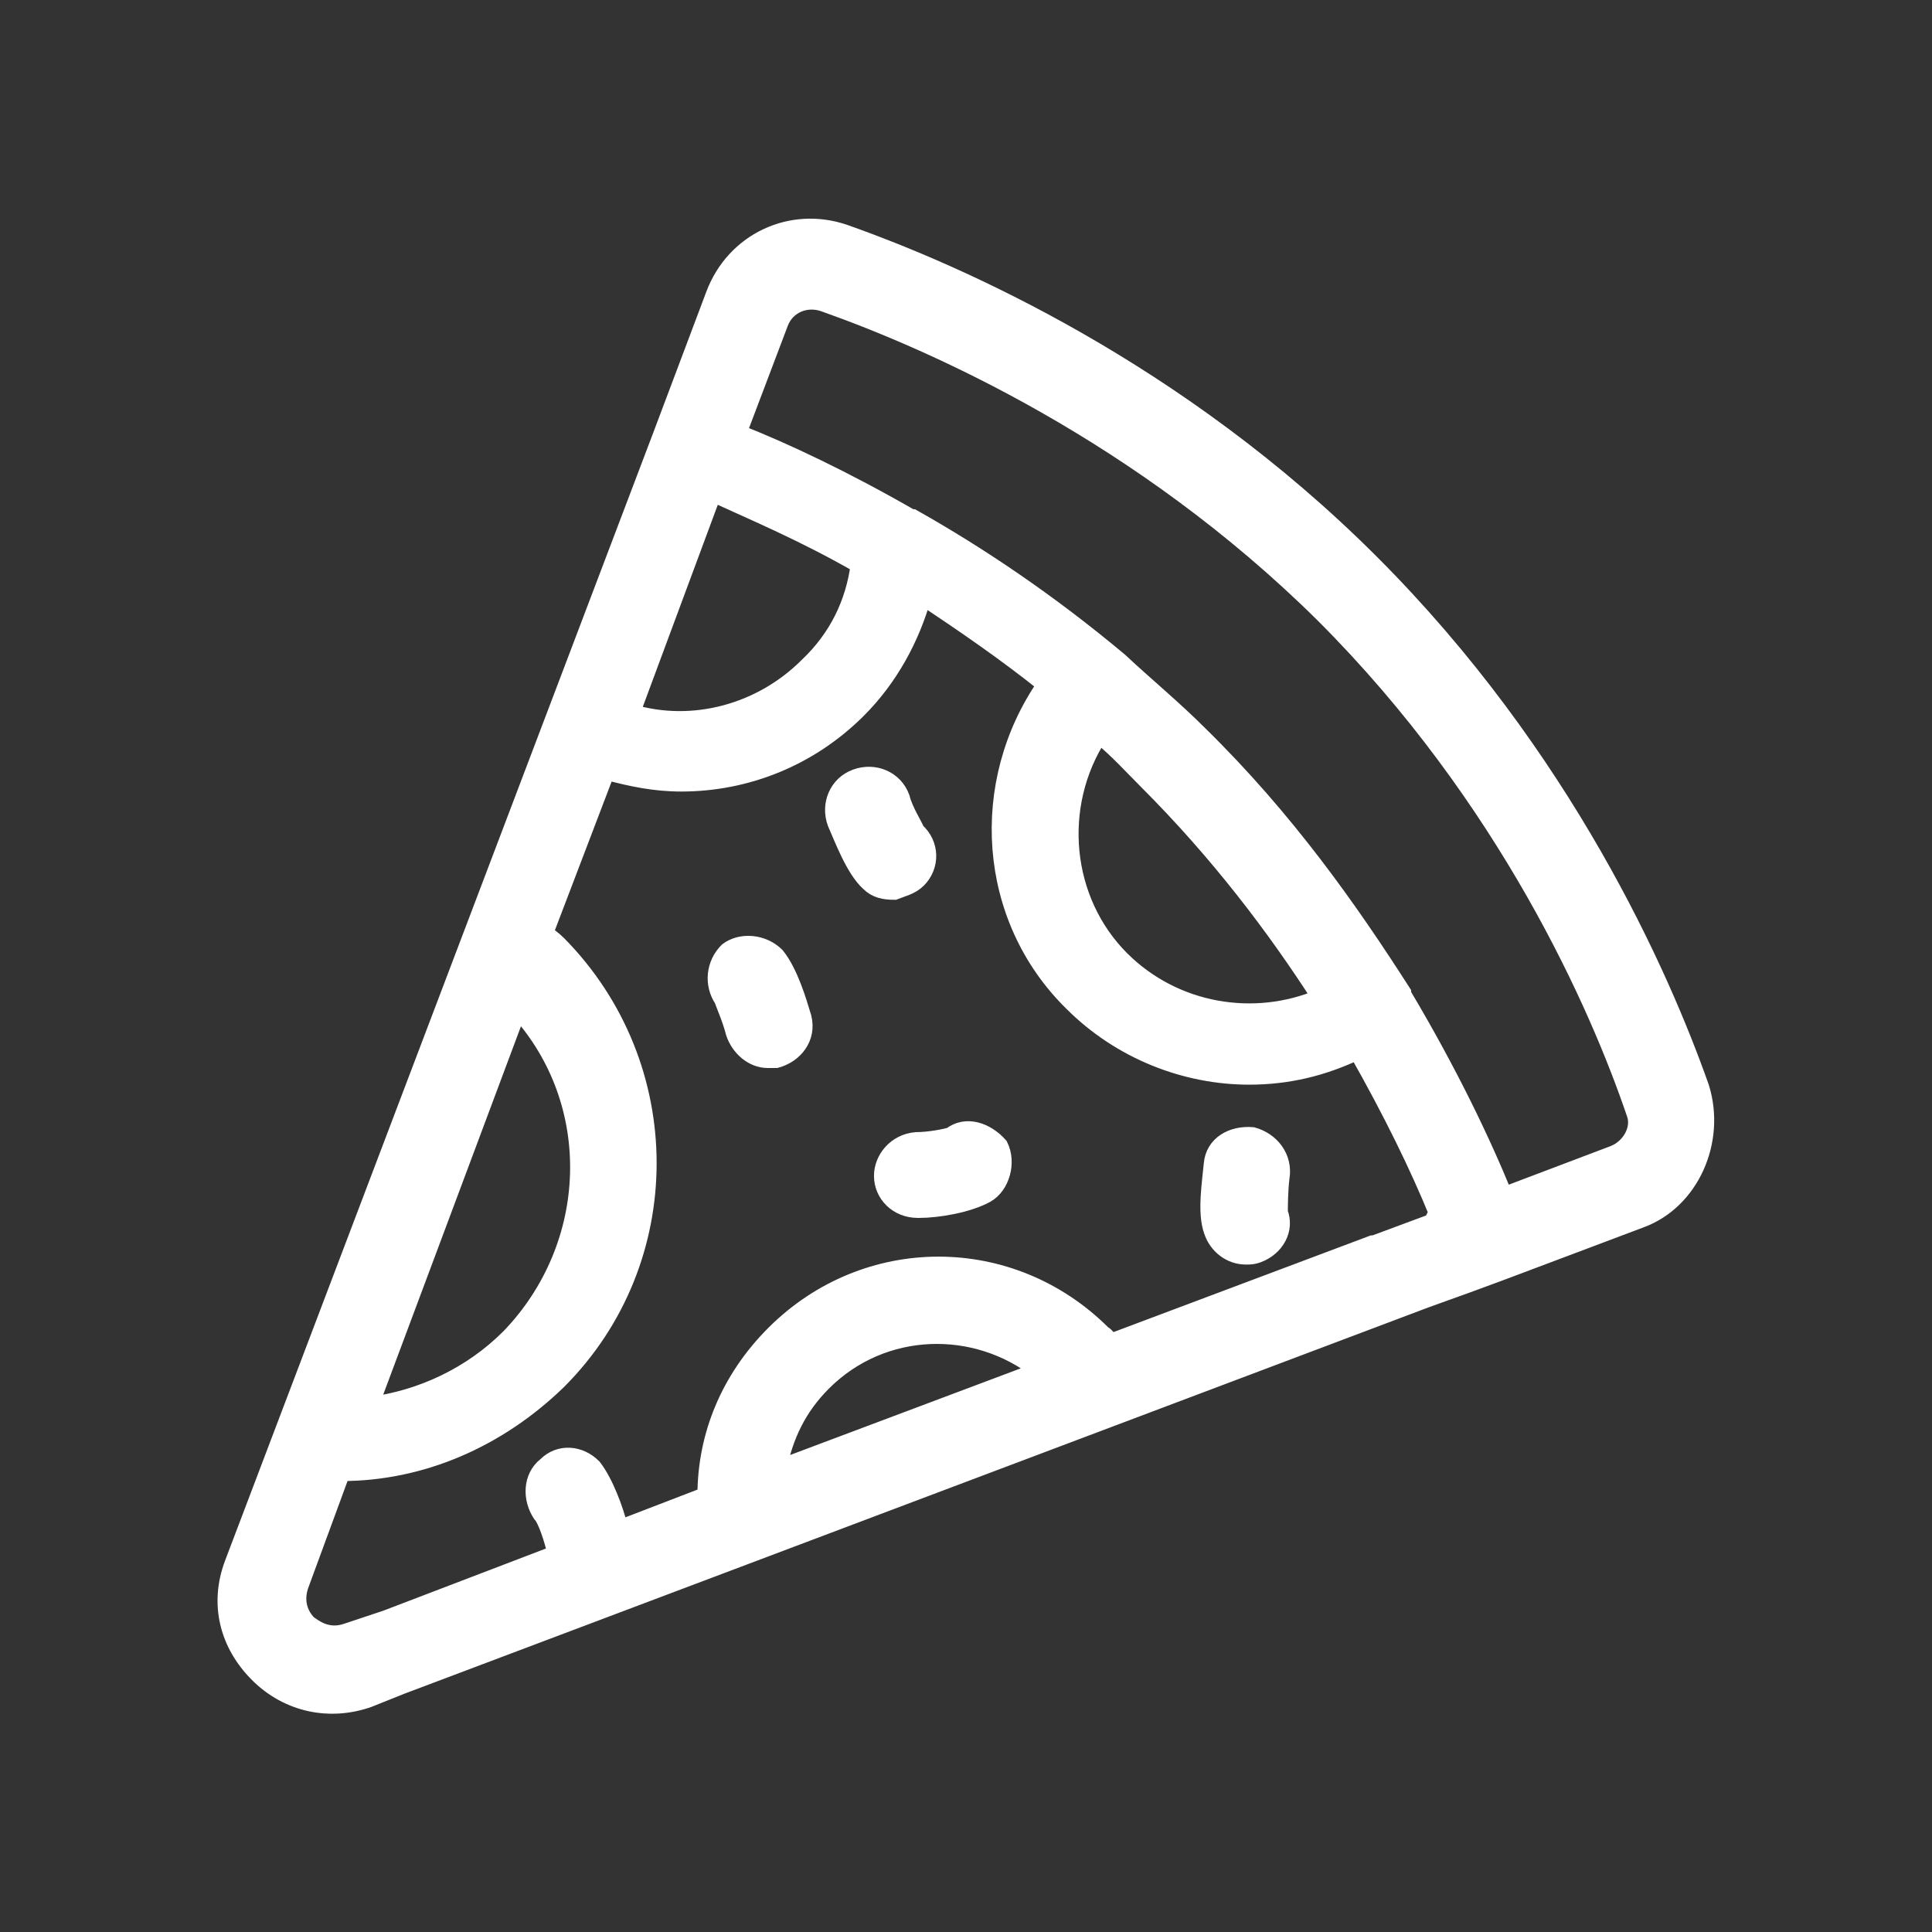 <?xml version="1.0" encoding="UTF-8"?> <svg xmlns="http://www.w3.org/2000/svg" xmlns:xlink="http://www.w3.org/1999/xlink" version="1.1" id="Layer_1" x="0px" y="0px" viewBox="0 0 116 116" style="enable-background:new 0 0 116 116;" xml:space="preserve"><rect x="0" y="0" width="116" height="116" fill="#333333" stroke="none"/> <style type="text/css"> .st0{fill:#FFFFFF;stroke:#FFFFFF;stroke-width:1.05;} </style> <g> <path class="st0" d="M55.1,52.8L55.1,52.8c0.8-0.8,0.8-2.1-0.1-2.9c-0.1-0.3-0.7-1.2-0.9-2c-0.4-1.1-1.6-1.6-2.7-1.2 c-1.1,0.4-1.6,1.6-1.2,2.7c0.4,0.9,1.1,2.8,2,3.6c0.4,0.4,0.9,0.5,1.5,0.5C54.2,53.3,54.7,53.2,55.1,52.8z"></path> <path class="st0" d="M57.1,68.2L57.1,68.2c-0.3,0.1-1.3,0.3-2.1,0.3c-1.2,0.1-2,1.1-2,2.1c0,1.1,0.9,2,2.1,2h0.1 c1.1,0,2.9-0.3,4-0.9c0.9-0.5,1.3-1.9,0.8-2.9C59.2,67.9,58,67.5,57.1,68.2z"></path> <path class="st0" d="M75.2,68.2L75.2,68.2c-1.2-0.1-2.3,0.5-2.4,1.7c-0.1,1.1-0.4,2.9,0,4c0.3,0.9,1.1,1.5,2,1.5 c0.3,0,0.4,0,0.7-0.1c1.1-0.4,1.7-1.5,1.3-2.5c0-0.3,0-1.3,0.1-2.1C77.1,69.5,76.3,68.5,75.2,68.2z"></path> <path class="st0" d="M46.6,57.4c-0.8-0.8-2.1-0.9-2.9-0.3c-0.8,0.8-0.9,2-0.3,2.9c0.1,0.3,0.5,1.2,0.7,2c0.3,0.9,1.1,1.6,2,1.6 c0.1,0,0.3,0,0.5,0c1.1-0.3,1.9-1.3,1.6-2.5C47.9,60.1,47.4,58.4,46.6,57.4z"></path> <path class="st0" d="M46.6,57.4L46.6,57.4L46.6,57.4z"></path> <path class="st0" d="M102.1,65.3L102.1,65.3c-2.4-6.8-8.2-19.9-19.8-31.5C70.7,22.2,57.5,16.4,50.7,14c-3.2-1.1-6.6,0.5-7.8,3.7 l-3.2,8.5L14,93.9c-0.9,2.4-0.3,4.8,1.5,6.6s4.3,2.3,6.6,1.5l2-0.8L85.6,78l0,0l2.5-0.9l1.9-0.7l8.5-3.2 C101.5,72.1,103.1,68.5,102.1,65.3z M42.8,29.6c2.4,1.1,5.5,2.4,8.8,4.3c-0.3,2.3-1.3,4.4-3.1,6.1c-2.8,2.8-6.9,3.9-10.6,2.8 L42.8,29.6z M31.1,60.6c5.1,5.6,4.8,14.2-0.5,19.7c-2.3,2.3-5.3,3.7-8.4,4.1L31.1,60.6z M46.7,88.2c0.4-2,1.2-3.7,2.7-5.2 c3.6-3.6,9.2-3.7,13-0.7L46.7,88.2z M86,73.4L86,73.4l-3.5,1.3l0,0h-0.1l-15.7,5.9c-0.1-0.1-0.3-0.4-0.5-0.5 c-5.5-5.5-14.2-5.5-19.7,0c-2.7,2.7-4.1,6.1-4.1,9.7l-5.2,2c-0.3-1.2-0.9-2.8-1.6-3.7l0,0c-0.8-0.8-2-0.9-2.8-0.1 c-0.9,0.7-0.9,2-0.3,2.9c0.3,0.3,0.7,1.5,0.9,2.4l-10.2,3.9l0,0L20.8,98c-1.2,0.4-2-0.3-2.3-0.5c-0.3-0.3-0.9-1.1-0.5-2.3l2.5-6.8 c4.8,0,9.4-2,13-5.5c7.2-7.2,7.2-18.9,0-26.2c-0.3-0.3-0.5-0.4-0.8-0.7l3.7-9.7c1.5,0.4,2.9,0.7,4.5,0.7c3.9,0,7.7-1.5,10.6-4.4 c1.9-1.9,3.2-4.3,3.9-6.8c2.4,1.6,4.9,3.3,7.4,5.3c-4.1,5.9-3.6,14,1.6,19.1c2.9,2.9,6.8,4.4,10.6,4.4c2.3,0,4.4-0.5,6.5-1.5 c2.1,3.7,3.7,7,4.8,9.7L86,73.4z M66,44.1c1.1,0.9,2,1.9,2.9,2.8c4.3,4.3,7.7,8.8,10.4,13c-4,1.7-8.8,0.9-12-2.3 C63.8,54.1,63.2,48.4,66,44.1z M96.9,69.3L96.9,69.3l-6.6,2.5c-1.3-3.2-3.3-7.4-6.1-12.1v-0.1l0,0C81,54.6,77.2,49.2,72,44.1 c-1.6-1.6-3.2-2.9-4.8-4.4l0,0l0,0c-4.3-3.6-8.5-6.4-12.4-8.6h-0.1c-4-2.3-7.6-4-10.4-5.1l2.5-6.6c0.4-1.1,1.6-1.6,2.7-1.2 c6.5,2.3,19,7.8,30,18.7c11,11,16.5,23.5,18.7,30C98.5,67.8,97.9,68.9,96.9,69.3z"></path> </g> </svg> 
